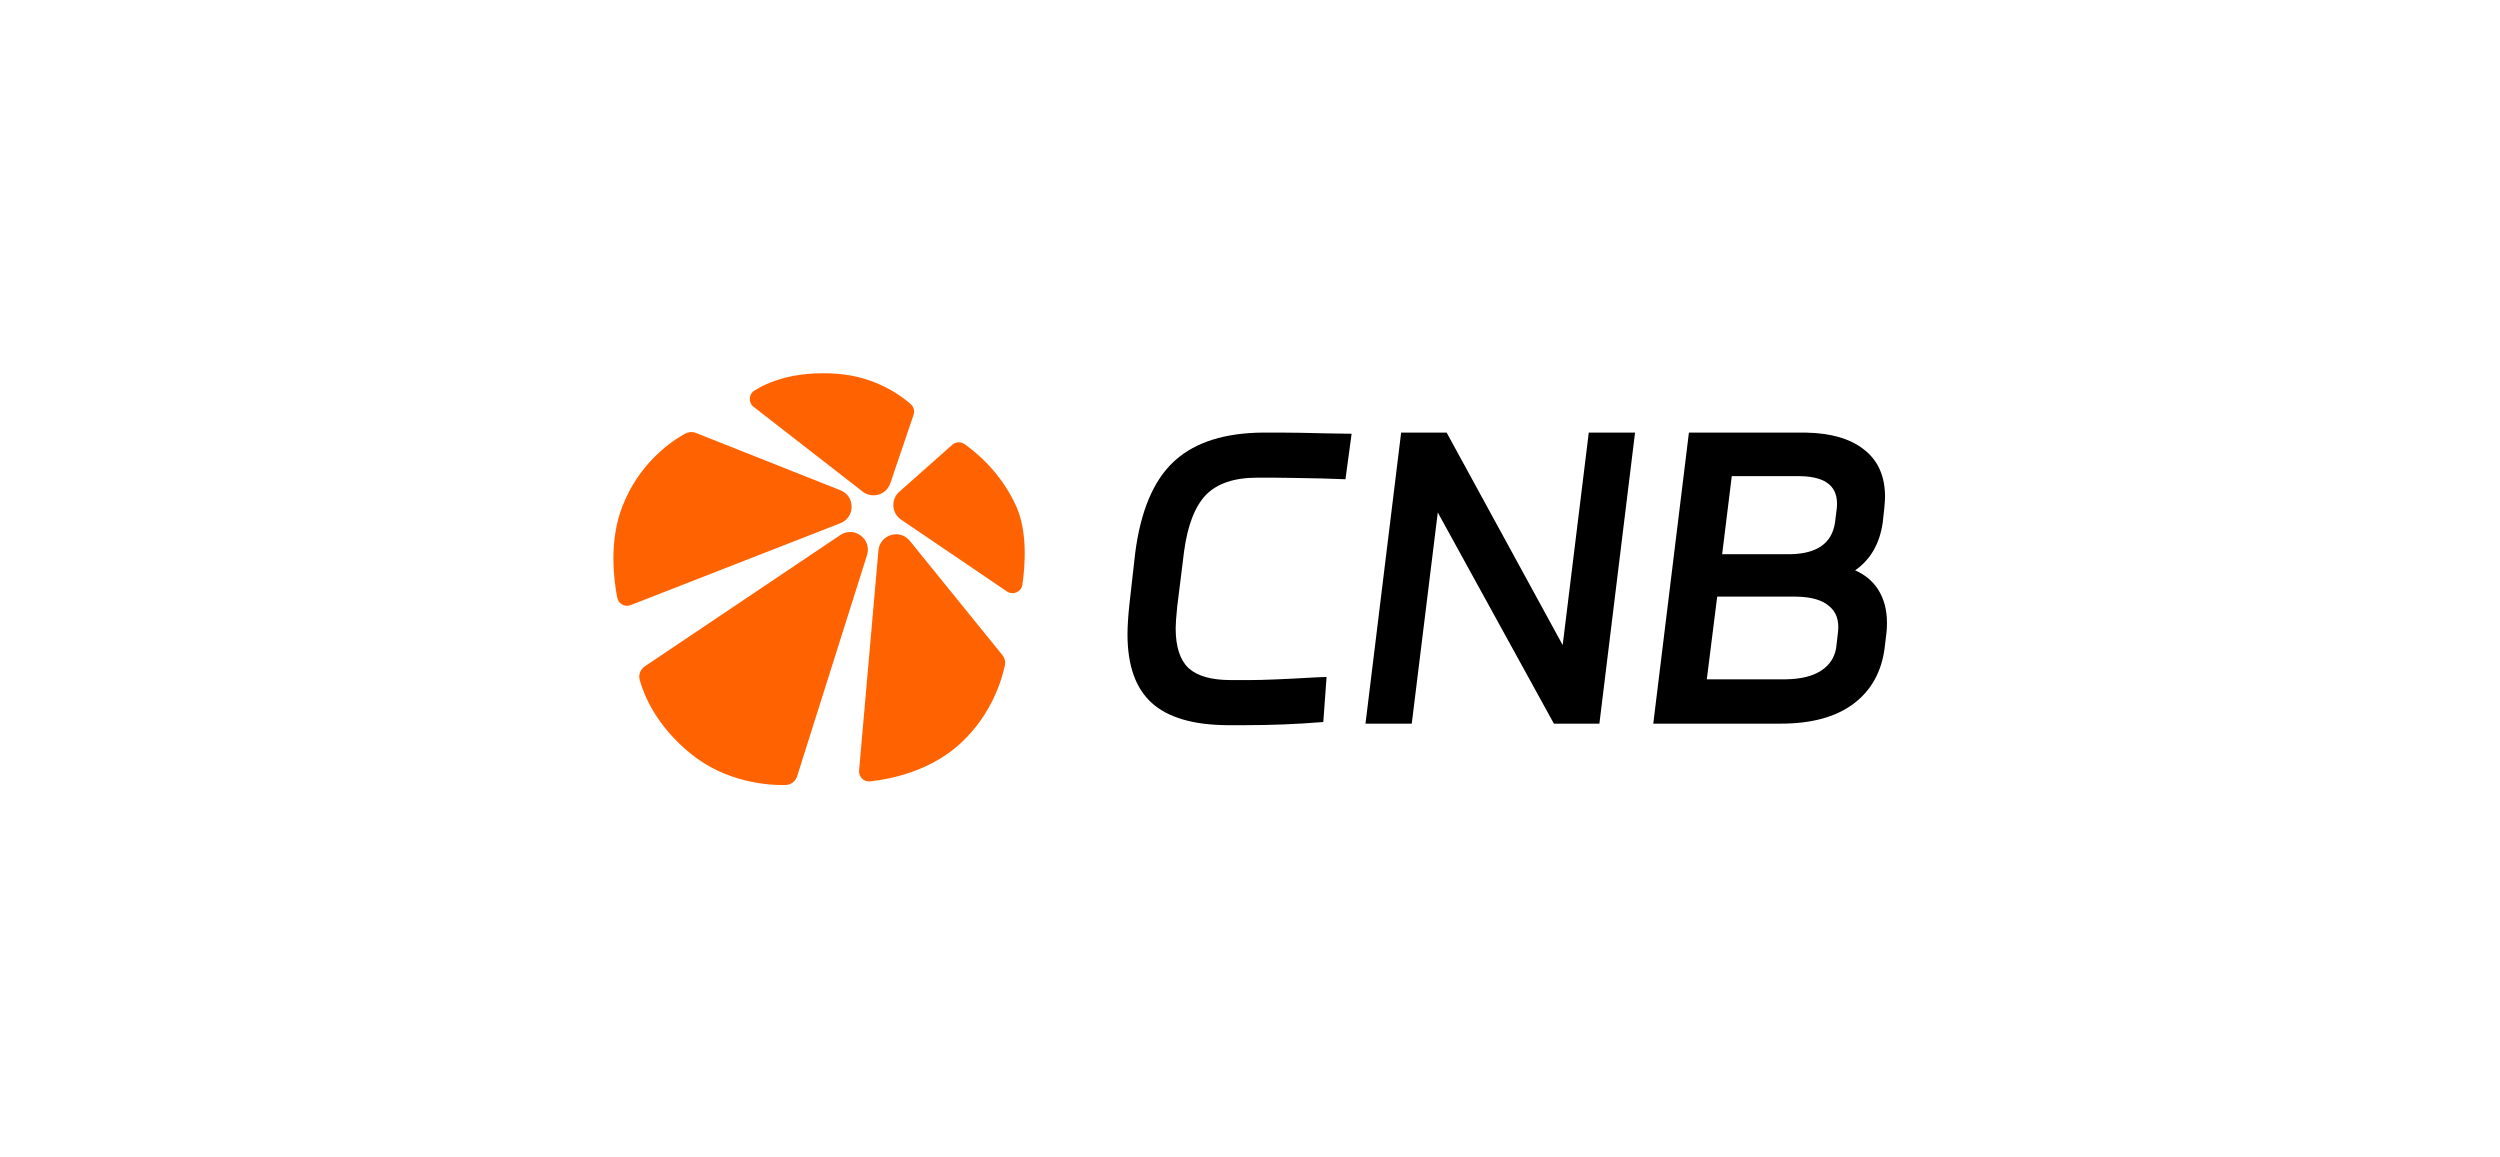 <svg width="864" height="400" viewBox="0 0 864 400" fill="none" xmlns="http://www.w3.org/2000/svg">
<path d="M315.731 143.355C316.177 142.046 315.795 140.596 314.757 139.681C311.276 136.609 302.478 130.137 289.268 129.179C274.474 128.107 265.315 132.072 260.689 135.012C258.693 136.278 258.581 139.154 260.448 140.604L298.134 169.896C301.456 172.475 306.327 171.016 307.684 167.033L315.731 143.355Z" fill="#FF6200"/>
<path d="M222.831 230.298C221.29 231.332 220.595 233.238 221.093 235.028C222.526 240.178 226.796 250.894 238.916 260.645C251.036 270.396 265.375 271.448 271.504 271.297C273.337 271.254 274.933 270.049 275.487 268.297L299.645 191.839C301.388 186.32 295.203 181.689 290.401 184.917L222.831 230.298Z" fill="#FF6200"/>
<path d="M240.488 149.617C239.303 149.15 237.977 149.227 236.857 149.836C232.385 152.27 220.935 159.767 215.029 175.171C210.471 187.042 212.076 200.17 213.33 206.591C213.742 208.689 215.956 209.9 217.947 209.123L290.431 180.823C295.607 178.801 295.629 171.484 290.461 169.437L240.488 149.617Z" fill="#FF6200"/>
<path d="M348.011 204.406C350.105 205.827 352.972 204.573 353.337 202.067C354.298 195.432 355.131 183.883 351.29 175.17C346.17 163.561 337.479 156.402 333.354 153.493C332.05 152.574 330.29 152.669 329.093 153.729L310.801 169.952C307.814 172.6 308.123 177.351 311.428 179.595L348.011 204.415V204.406Z" fill="#FF6200"/>
<path d="M296.903 266.336C296.714 268.495 298.542 270.281 300.697 270.049C307.628 269.306 321.868 266.555 332.537 256.362C342.924 246.444 346.301 234.667 347.284 229.981C347.55 228.715 347.232 227.397 346.417 226.393L314.435 186.921C310.971 182.647 304.066 184.758 303.585 190.239L296.898 266.336H296.903Z" fill="#FF6200"/>
<path d="M442.41 149.5C446.13 149.5 451.439 149.589 458.336 149.766L458.335 149.767L466.553 149.897L467.116 149.907L464.991 165.633L456.848 165.353C448.009 165.176 442.491 165.087 440.288 165.087H434.453C426.486 165.087 420.626 167.101 416.775 171.037C412.995 174.992 410.453 181.452 409.222 190.507L409.223 190.508L406.836 209.736C406.483 213.267 406.309 215.716 406.309 217.102C406.31 223.488 407.797 228.011 410.661 230.794L410.944 231.052C413.926 233.672 418.718 235.034 425.435 235.034H431.801C436.47 235.034 444.061 234.725 454.581 234.106H454.59L458.465 233.951L457.332 249.523L456.905 249.559C448.227 250.267 439.417 250.621 430.474 250.621H424.105C412.381 250.532 403.66 248.003 398.048 242.934C392.422 237.853 389.661 229.91 389.661 219.223C389.661 216.458 389.884 212.991 390.327 208.826V208.823L392.316 191.186L392.317 191.178C394.181 176.712 398.584 166.147 405.599 159.581L406.275 158.967C413.357 152.718 423.481 149.586 436.571 149.5H442.41Z" fill="black"/>
<path d="M540.063 222.938L549.08 149.5H565.072L552.75 250.091H537.026L496.894 177.111L487.957 249.652L487.902 250.091H471.91L471.979 249.53L484.233 149.5H499.957L540.063 222.938Z" fill="black"/>
<path fill-rule="evenodd" clip-rule="evenodd" d="M624.352 149.514C632.848 149.71 639.455 151.619 644.11 155.304C649.032 159.041 651.47 164.551 651.47 171.748C651.47 172.481 651.379 173.829 651.202 175.771L651.201 175.782L650.671 180.556L650.67 180.563L650.669 180.57C649.64 187.86 646.469 193.389 641.142 197.107C644.608 198.644 647.282 200.885 649.139 203.839C651.142 207.026 652.133 210.836 652.133 215.244C652.133 216.574 652.088 217.614 651.996 218.353L651.997 218.354L651.334 223.924L651.333 223.929C650.256 232.272 646.613 238.765 640.392 243.362L640.391 243.363C634.266 247.867 625.927 250.091 615.43 250.091H571.368L571.437 249.53L583.691 149.5H623.524L624.352 149.514ZM589.872 234.769H617.278C622.441 234.681 626.448 233.675 629.348 231.799C632.236 229.93 633.965 227.356 634.561 224.055L635.223 218.369C635.65 214.428 634.621 211.518 632.218 209.529L632.204 209.518C629.858 207.423 626.11 206.284 620.858 206.196H593.46L589.872 234.769ZM595.176 191.538H618.736C623.409 191.451 626.988 190.478 629.529 188.679C632.051 186.892 633.603 184.252 634.162 180.704L634.823 175.409C635.121 171.81 634.208 169.183 632.176 167.418C630.116 165.629 626.819 164.644 622.183 164.557H598.501L595.176 191.538Z" fill="black"/>
</svg>
